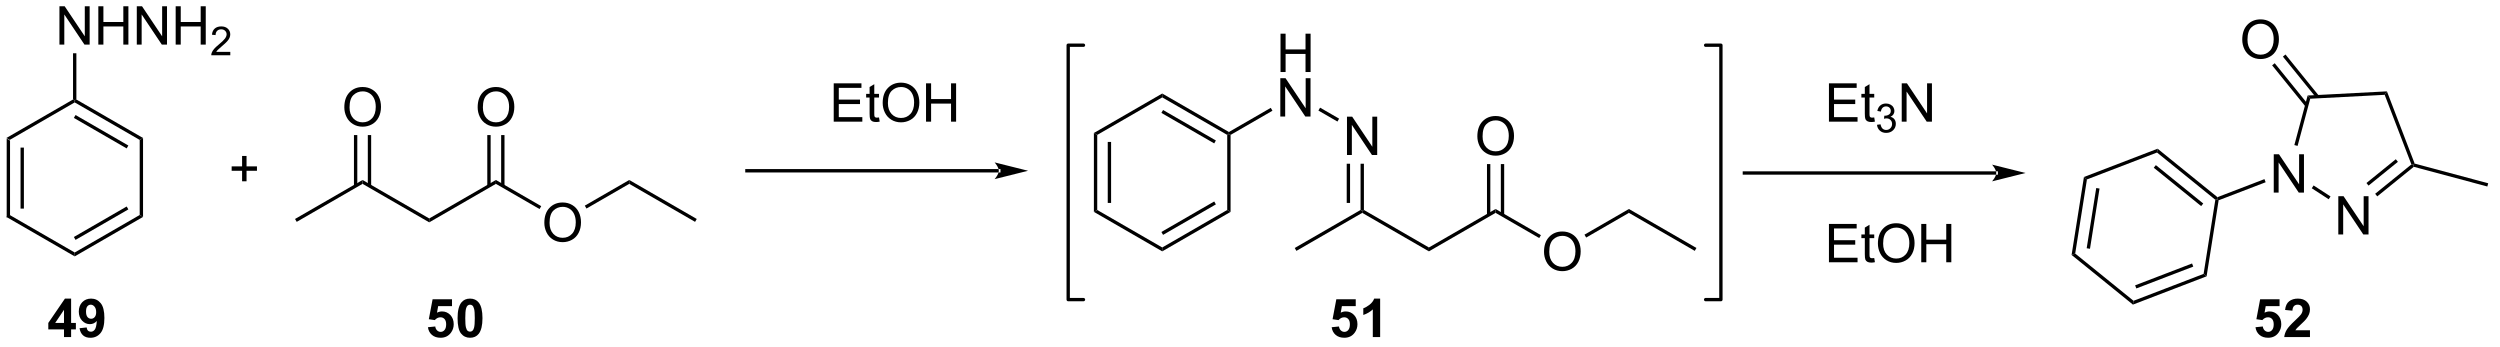 <?xml version="1.0" encoding="UTF-8"?>
<!DOCTYPE svg PUBLIC '-//W3C//DTD SVG 1.0//EN'
          'http://www.w3.org/TR/2001/REC-SVG-20010904/DTD/svg10.dtd'>
<svg stroke-dasharray="none" shape-rendering="auto" xmlns="http://www.w3.org/2000/svg" font-family="'Dialog'" text-rendering="auto" width="512" fill-opacity="1" color-interpolation="auto" color-rendering="auto" preserveAspectRatio="xMidYMid meet" font-size="12px" viewBox="0 0 512 71" fill="black" xmlns:xlink="http://www.w3.org/1999/xlink" stroke="black" image-rendering="auto" stroke-miterlimit="10" stroke-linecap="square" stroke-linejoin="miter" font-style="normal" stroke-width="1" height="71" stroke-dashoffset="0" font-weight="normal" stroke-opacity="1"
><!--Generated by the Batik Graphics2D SVG Generator--><defs id="genericDefs"
  /><g
  ><defs id="defs1"
    ><clipPath clipPathUnits="userSpaceOnUse" id="clipPath1"
      ><path d="M0.646 1.596 L383.986 1.596 L383.986 54.537 L0.646 54.537 L0.646 1.596 Z"
      /></clipPath
      ><clipPath clipPathUnits="userSpaceOnUse" id="clipPath2"
      ><path d="M68.659 118.704 L68.659 170.174 L441.341 170.174 L441.341 118.704 Z"
      /></clipPath
    ></defs
    ><g transform="scale(1.333,1.333) translate(-0.646,-1.596) matrix(1.029,0,0,1.029,-69.977,-120.504)"
    ><path d="M69.631 139.359 L70.131 139.647 L70.131 150.859 L69.631 151.147 ZM71.701 140.698 L71.701 149.808 L72.201 149.808 L72.201 140.698 Z" stroke="none" clip-path="url(#clipPath2)"
    /></g
    ><g transform="matrix(1.371,0,0,1.371,-94.163,-162.799)"
    ><path d="M69.631 151.147 L70.131 150.859 L79.841 156.464 L79.841 157.042 Z" stroke="none" clip-path="url(#clipPath2)"
    /></g
    ><g transform="matrix(1.371,0,0,1.371,-94.163,-162.799)"
    ><path d="M79.841 157.042 L79.841 156.464 L89.55 150.859 L90.05 151.147 ZM79.966 154.579 L87.855 150.024 L87.605 149.591 L79.716 154.146 Z" stroke="none" clip-path="url(#clipPath2)"
    /></g
    ><g transform="matrix(1.371,0,0,1.371,-94.163,-162.799)"
    ><path d="M90.05 151.147 L89.55 150.859 L89.55 139.647 L90.05 139.359 Z" stroke="none" clip-path="url(#clipPath2)"
    /></g
    ><g transform="matrix(1.371,0,0,1.371,-94.163,-162.799)"
    ><path d="M90.05 139.359 L89.55 139.647 L79.841 134.042 L79.841 133.753 L80.091 133.609 ZM87.855 140.482 L79.966 135.927 L79.716 136.36 L87.605 140.915 Z" stroke="none" clip-path="url(#clipPath2)"
    /></g
    ><g transform="matrix(1.371,0,0,1.371,-94.163,-162.799)"
    ><path d="M79.591 133.609 L79.841 133.753 L79.841 134.042 L70.131 139.647 L69.631 139.359 Z" stroke="none" clip-path="url(#clipPath2)"
    /></g
    ><g transform="matrix(1.371,0,0,1.371,-94.163,-162.799)"
    ><path d="M77.561 125.403 L77.561 119.676 L78.34 119.676 L81.348 124.171 L81.348 119.676 L82.074 119.676 L82.074 125.403 L81.296 125.403 L78.288 120.903 L78.288 125.403 L77.561 125.403 ZM83.37 125.403 L83.37 119.676 L84.128 119.676 L84.128 122.028 L87.104 122.028 L87.104 119.676 L87.862 119.676 L87.862 125.403 L87.104 125.403 L87.104 122.702 L84.128 122.702 L84.128 125.403 L83.37 125.403 ZM89.116 125.403 L89.116 119.676 L89.894 119.676 L92.902 124.171 L92.902 119.676 L93.629 119.676 L93.629 125.403 L92.85 125.403 L89.842 120.903 L89.842 125.403 L89.116 125.403 ZM94.924 125.403 L94.924 119.676 L95.682 119.676 L95.682 122.028 L98.659 122.028 L98.659 119.676 L99.417 119.676 L99.417 125.403 L98.659 125.403 L98.659 122.702 L95.682 122.702 L95.682 125.403 L94.924 125.403 Z" stroke="none" clip-path="url(#clipPath2)"
    /></g
    ><g transform="matrix(1.371,0,0,1.371,-94.163,-162.799)"
    ><path d="M103.083 126.495 L103.083 127.003 L100.243 127.003 Q100.237 126.811 100.305 126.636 Q100.413 126.347 100.651 126.065 Q100.891 125.784 101.343 125.415 Q102.042 124.841 102.288 124.505 Q102.534 124.169 102.534 123.87 Q102.534 123.558 102.309 123.343 Q102.087 123.126 101.725 123.126 Q101.344 123.126 101.116 123.355 Q100.887 123.583 100.885 123.987 L100.343 123.933 Q100.399 123.325 100.762 123.009 Q101.126 122.69 101.737 122.69 Q102.356 122.69 102.716 123.034 Q103.077 123.376 103.077 123.882 Q103.077 124.14 102.971 124.39 Q102.866 124.638 102.62 124.913 Q102.376 125.188 101.807 125.669 Q101.333 126.067 101.198 126.21 Q101.063 126.353 100.975 126.495 L103.083 126.495 Z" stroke="none" clip-path="url(#clipPath2)"
    /></g
    ><g transform="matrix(1.371,0,0,1.371,-94.163,-162.799)"
    ><path d="M80.091 133.609 L79.841 133.753 L79.591 133.609 L79.591 126.703 L80.091 126.703 Z" stroke="none" clip-path="url(#clipPath2)"
    /></g
    ><g transform="matrix(1.371,0,0,1.371,-94.163,-162.799)"
    ><path d="M104.846 145.826 L104.846 144.256 L103.286 144.256 L103.286 143.599 L104.846 143.599 L104.846 142.042 L105.51 142.042 L105.51 143.599 L107.067 143.599 L107.067 144.256 L105.51 144.256 L105.51 145.826 L104.846 145.826 Z" stroke="none" clip-path="url(#clipPath2)"
    /></g
    ><g transform="matrix(1.371,0,0,1.371,-94.163,-162.799)"
    ><path d="M132.8 151.381 L132.8 151.958 L122.841 146.208 L122.841 145.631 Z" stroke="none" clip-path="url(#clipPath2)"
    /></g
    ><g transform="matrix(1.371,0,0,1.371,-94.163,-162.799)"
    ><path d="M122.841 145.631 L122.841 146.208 L113.006 151.886 L112.756 151.453 Z" stroke="none" clip-path="url(#clipPath2)"
    /></g
    ><g transform="matrix(1.371,0,0,1.371,-94.163,-162.799)"
    ><path d="M149.995 152.03 Q149.995 150.603 150.761 149.799 Q151.526 148.992 152.737 148.992 Q153.529 148.992 154.164 149.372 Q154.802 149.749 155.136 150.426 Q155.472 151.103 155.472 151.963 Q155.472 152.835 155.12 153.523 Q154.768 154.21 154.123 154.564 Q153.479 154.918 152.732 154.918 Q151.925 154.918 151.287 154.528 Q150.651 154.135 150.323 153.46 Q149.995 152.783 149.995 152.03 ZM150.776 152.041 Q150.776 153.077 151.331 153.674 Q151.888 154.268 152.729 154.268 Q153.584 154.268 154.136 153.666 Q154.69 153.064 154.69 151.96 Q154.69 151.26 154.453 150.739 Q154.216 150.218 153.761 149.932 Q153.308 149.643 152.74 149.643 Q151.935 149.643 151.354 150.197 Q150.776 150.749 150.776 152.041 Z" stroke="none" clip-path="url(#clipPath2)"
    /></g
    ><g transform="matrix(1.371,0,0,1.371,-94.163,-162.799)"
    ><path d="M149.53 149.54 L149.28 149.973 L142.759 146.208 L142.759 145.631 Z" stroke="none" clip-path="url(#clipPath2)"
    /></g
    ><g transform="matrix(1.371,0,0,1.371,-94.163,-162.799)"
    ><path d="M142.759 145.631 L142.759 146.208 L132.8 151.958 L132.8 151.381 Z" stroke="none" clip-path="url(#clipPath2)"
    /></g
    ><g transform="matrix(1.371,0,0,1.371,-94.163,-162.799)"
    ><path d="M172.762 151.453 L172.512 151.886 L162.678 146.208 L162.678 145.631 Z" stroke="none" clip-path="url(#clipPath2)"
    /></g
    ><g transform="matrix(1.371,0,0,1.371,-94.163,-162.799)"
    ><path d="M162.678 145.631 L162.678 146.208 L156.289 149.897 L156.039 149.464 Z" stroke="none" clip-path="url(#clipPath2)"
    /></g
    ><g transform="matrix(1.371,0,0,1.371,-94.163,-162.799)"
    ><path d="M120.117 134.78 Q120.117 133.353 120.883 132.549 Q121.648 131.742 122.859 131.742 Q123.651 131.742 124.286 132.122 Q124.924 132.499 125.258 133.176 Q125.594 133.853 125.594 134.713 Q125.594 135.585 125.242 136.273 Q124.891 136.96 124.245 137.314 Q123.602 137.668 122.854 137.668 Q122.047 137.668 121.409 137.278 Q120.773 136.885 120.445 136.21 Q120.117 135.533 120.117 134.78 ZM120.898 134.791 Q120.898 135.827 121.453 136.424 Q122.01 137.018 122.852 137.018 Q123.706 137.018 124.258 136.416 Q124.812 135.814 124.812 134.71 Q124.812 134.01 124.576 133.489 Q124.338 132.968 123.883 132.682 Q123.43 132.393 122.862 132.393 Q122.057 132.393 121.477 132.947 Q120.898 133.499 120.898 134.791 Z" stroke="none" clip-path="url(#clipPath2)"
    /></g
    ><g transform="matrix(1.371,0,0,1.371,-94.163,-162.799)"
    ><path d="M124.126 146.517 L124.126 138.922 L123.626 138.922 L123.626 146.517 ZM122.055 146.517 L122.055 138.922 L121.555 138.922 L121.555 146.517 Z" stroke="none" clip-path="url(#clipPath2)"
    /></g
    ><g transform="matrix(1.371,0,0,1.371,-94.163,-162.799)"
    ><path d="M140.036 134.78 Q140.036 133.353 140.801 132.549 Q141.567 131.742 142.778 131.742 Q143.57 131.742 144.205 132.122 Q144.843 132.499 145.176 133.176 Q145.512 133.853 145.512 134.713 Q145.512 135.585 145.161 136.273 Q144.809 136.96 144.163 137.314 Q143.52 137.668 142.773 137.668 Q141.965 137.668 141.327 137.278 Q140.692 136.885 140.364 136.21 Q140.036 135.533 140.036 134.78 ZM140.817 134.791 Q140.817 135.827 141.372 136.424 Q141.929 137.018 142.77 137.018 Q143.624 137.018 144.176 136.416 Q144.731 135.814 144.731 134.71 Q144.731 134.01 144.494 133.489 Q144.257 132.968 143.801 132.682 Q143.348 132.393 142.78 132.393 Q141.976 132.393 141.395 132.947 Q140.817 133.499 140.817 134.791 Z" stroke="none" clip-path="url(#clipPath2)"
    /></g
    ><g transform="matrix(1.371,0,0,1.371,-94.163,-162.799)"
    ><path d="M144.044 146.517 L144.044 138.922 L143.544 138.922 L143.544 146.517 ZM141.974 146.517 L141.974 138.922 L141.474 138.922 L141.474 146.517 Z" stroke="none" clip-path="url(#clipPath2)"
    /></g
    ><g transform="matrix(1.371,0,0,1.371,-94.163,-162.799)"
    ><path d="M217.882 144.503 L217.882 144.503 L180.257 144.503 L180.007 144.503 L180.007 144.003 L180.257 144.003 L217.882 144.003 L218.132 144.003 L218.132 144.503 ZM222.257 144.253 L217.257 143.003 C217.257 143.003 217.882 143.706 217.882 144.253 C217.882 144.8 217.257 145.503 217.257 145.503 Z" stroke="none" clip-path="url(#clipPath2)"
    /></g
    ><g transform="matrix(1.371,0,0,1.371,-94.163,-162.799)"
    ><path d="M193.223 136.92 L193.223 131.193 L197.364 131.193 L197.364 131.868 L193.981 131.868 L193.981 133.623 L197.15 133.623 L197.15 134.295 L193.981 134.295 L193.981 136.243 L197.497 136.243 L197.497 136.92 L193.223 136.92 ZM199.989 136.289 L200.09 136.912 Q199.794 136.974 199.559 136.974 Q199.176 136.974 198.965 136.855 Q198.755 136.732 198.669 136.534 Q198.583 136.336 198.583 135.703 L198.583 133.318 L198.067 133.318 L198.067 132.771 L198.583 132.771 L198.583 131.743 L199.283 131.321 L199.283 132.771 L199.989 132.771 L199.989 133.318 L199.283 133.318 L199.283 135.743 Q199.283 136.045 199.32 136.131 Q199.356 136.216 199.44 136.269 Q199.525 136.318 199.682 136.318 Q199.799 136.318 199.989 136.289 ZM200.537 134.131 Q200.537 132.703 201.303 131.899 Q202.068 131.091 203.279 131.091 Q204.071 131.091 204.706 131.472 Q205.344 131.849 205.678 132.526 Q206.014 133.203 206.014 134.063 Q206.014 134.935 205.662 135.623 Q205.31 136.31 204.665 136.664 Q204.022 137.019 203.274 137.019 Q202.467 137.019 201.829 136.628 Q201.193 136.235 200.865 135.56 Q200.537 134.883 200.537 134.131 ZM201.318 134.141 Q201.318 135.177 201.873 135.774 Q202.43 136.368 203.272 136.368 Q204.126 136.368 204.678 135.766 Q205.232 135.164 205.232 134.06 Q205.232 133.36 204.995 132.839 Q204.758 132.318 204.303 132.032 Q203.85 131.743 203.282 131.743 Q202.477 131.743 201.897 132.297 Q201.318 132.849 201.318 134.141 ZM207.012 136.92 L207.012 131.193 L207.77 131.193 L207.77 133.545 L210.747 133.545 L210.747 131.193 L211.505 131.193 L211.505 136.92 L210.747 136.92 L210.747 134.219 L207.77 134.219 L207.77 136.92 L207.012 136.92 Z" stroke="none" clip-path="url(#clipPath2)"
    /></g
    ><g transform="matrix(1.371,0,0,1.371,-94.163,-162.799)"
    ><path d="M282.133 155.714 L282.133 156.292 L272.174 150.542 L272.174 150.253 L272.424 150.109 Z" stroke="none" clip-path="url(#clipPath2)"
    /></g
    ><g transform="matrix(1.371,0,0,1.371,-94.163,-162.799)"
    ><path d="M271.924 150.109 L272.174 150.253 L272.174 150.542 L262.339 156.219 L262.089 155.786 Z" stroke="none" clip-path="url(#clipPath2)"
    /></g
    ><g transform="matrix(1.371,0,0,1.371,-94.163,-162.799)"
    ><path d="M299.328 156.364 Q299.328 154.937 300.094 154.132 Q300.86 153.325 302.071 153.325 Q302.862 153.325 303.498 153.705 Q304.136 154.083 304.469 154.76 Q304.805 155.437 304.805 156.296 Q304.805 157.168 304.453 157.856 Q304.102 158.543 303.456 158.898 Q302.813 159.252 302.065 159.252 Q301.258 159.252 300.62 158.861 Q299.985 158.468 299.657 157.793 Q299.328 157.116 299.328 156.364 ZM300.11 156.374 Q300.11 157.411 300.664 158.007 Q301.222 158.601 302.063 158.601 Q302.917 158.601 303.469 157.999 Q304.024 157.398 304.024 156.293 Q304.024 155.593 303.787 155.072 Q303.55 154.551 303.094 154.265 Q302.641 153.976 302.073 153.976 Q301.269 153.976 300.688 154.53 Q300.11 155.083 300.11 156.374 Z" stroke="none" clip-path="url(#clipPath2)"
    /></g
    ><g transform="matrix(1.371,0,0,1.371,-94.163,-162.799)"
    ><path d="M298.863 153.873 L298.613 154.306 L292.092 150.542 L292.092 149.964 Z" stroke="none" clip-path="url(#clipPath2)"
    /></g
    ><g transform="matrix(1.371,0,0,1.371,-94.163,-162.799)"
    ><path d="M292.092 149.964 L292.092 150.542 L282.133 156.292 L282.133 155.714 Z" stroke="none" clip-path="url(#clipPath2)"
    /></g
    ><g transform="matrix(1.371,0,0,1.371,-94.163,-162.799)"
    ><path d="M322.095 155.786 L321.845 156.219 L312.011 150.542 L312.011 149.964 Z" stroke="none" clip-path="url(#clipPath2)"
    /></g
    ><g transform="matrix(1.371,0,0,1.371,-94.163,-162.799)"
    ><path d="M312.011 149.964 L312.011 150.542 L305.623 154.23 L305.373 153.797 Z" stroke="none" clip-path="url(#clipPath2)"
    /></g
    ><g transform="matrix(1.371,0,0,1.371,-94.163,-162.799)"
    ><path d="M269.894 141.903 L269.894 136.176 L270.673 136.176 L273.681 140.671 L273.681 136.176 L274.408 136.176 L274.408 141.903 L273.629 141.903 L270.621 137.403 L270.621 141.903 L269.894 141.903 Z" stroke="none" clip-path="url(#clipPath2)"
    /></g
    ><g transform="matrix(1.371,0,0,1.371,-94.163,-162.799)"
    ><path d="M272.424 150.109 L272.174 150.253 L271.924 150.109 L271.924 143.203 L272.424 143.203 ZM270.354 149.058 L270.354 143.203 L269.854 143.203 L269.854 149.058 Z" stroke="none" clip-path="url(#clipPath2)"
    /></g
    ><g transform="matrix(1.371,0,0,1.371,-94.163,-162.799)"
    ><path d="M289.369 139.114 Q289.369 137.687 290.135 136.882 Q290.9 136.075 292.111 136.075 Q292.903 136.075 293.538 136.455 Q294.176 136.833 294.51 137.51 Q294.846 138.187 294.846 139.046 Q294.846 139.918 294.494 140.606 Q294.143 141.293 293.497 141.648 Q292.853 142.002 292.106 142.002 Q291.299 142.002 290.661 141.611 Q290.025 141.218 289.697 140.543 Q289.369 139.866 289.369 139.114 ZM290.15 139.124 Q290.15 140.161 290.705 140.757 Q291.262 141.351 292.103 141.351 Q292.958 141.351 293.51 140.749 Q294.065 140.148 294.065 139.043 Q294.065 138.343 293.827 137.822 Q293.591 137.301 293.135 137.015 Q292.682 136.726 292.114 136.726 Q291.309 136.726 290.728 137.28 Q290.15 137.833 290.15 139.124 Z" stroke="none" clip-path="url(#clipPath2)"
    /></g
    ><g transform="matrix(1.371,0,0,1.371,-94.163,-162.799)"
    ><path d="M293.377 150.851 L293.377 143.255 L292.877 143.255 L292.877 150.851 ZM291.307 150.851 L291.307 143.255 L290.807 143.255 L290.807 150.851 Z" stroke="none" clip-path="url(#clipPath2)"
    /></g
    ><g transform="matrix(1.371,0,0,1.371,-94.163,-162.799)"
    ><path d="M259.966 129.503 L259.966 123.776 L260.724 123.776 L260.724 126.128 L263.701 126.128 L263.701 123.776 L264.459 123.776 L264.459 129.503 L263.701 129.503 L263.701 126.802 L260.724 126.802 L260.724 129.503 L259.966 129.503 Z" stroke="none" clip-path="url(#clipPath2)"
    /></g
    ><g transform="matrix(1.371,0,0,1.371,-94.163,-162.799)"
    ><path d="M259.935 136.153 L259.935 130.426 L260.714 130.426 L263.722 134.921 L263.722 130.426 L264.448 130.426 L264.448 136.153 L263.67 136.153 L260.662 131.653 L260.662 136.153 L259.935 136.153 Z" stroke="none" clip-path="url(#clipPath2)"
    /></g
    ><g transform="matrix(1.371,0,0,1.371,-94.163,-162.799)"
    ><path d="M268.719 136.47 L268.469 136.903 L265.626 135.261 L265.876 134.828 Z" stroke="none" clip-path="url(#clipPath2)"
    /></g
    ><g transform="matrix(1.371,0,0,1.371,-94.163,-162.799)"
    ><path d="M258.51 134.853 L258.76 135.286 L252.505 138.897 L252.255 138.753 L252.255 138.464 Z" stroke="none" clip-path="url(#clipPath2)"
    /></g
    ><g transform="matrix(1.371,0,0,1.371,-94.163,-162.799)"
    ><path d="M252.255 138.464 L252.255 138.753 L252.005 138.897 L242.296 133.292 L242.296 132.714 ZM250.31 139.732 L242.421 135.177 L242.171 135.61 L250.06 140.165 Z" stroke="none" clip-path="url(#clipPath2)"
    /></g
    ><g transform="matrix(1.371,0,0,1.371,-94.163,-162.799)"
    ><path d="M242.296 132.714 L242.296 133.292 L232.587 138.897 L232.087 138.609 Z" stroke="none" clip-path="url(#clipPath2)"
    /></g
    ><g transform="matrix(1.371,0,0,1.371,-94.163,-162.799)"
    ><path d="M232.087 138.609 L232.587 138.897 L232.587 150.109 L232.087 150.397 ZM234.157 139.948 L234.157 149.058 L234.657 149.058 L234.657 139.948 Z" stroke="none" clip-path="url(#clipPath2)"
    /></g
    ><g transform="matrix(1.371,0,0,1.371,-94.163,-162.799)"
    ><path d="M232.087 150.397 L232.587 150.109 L242.296 155.714 L242.296 156.292 Z" stroke="none" clip-path="url(#clipPath2)"
    /></g
    ><g transform="matrix(1.371,0,0,1.371,-94.163,-162.799)"
    ><path d="M242.296 156.292 L242.296 155.714 L252.005 150.109 L252.505 150.397 ZM242.421 153.829 L250.31 149.274 L250.06 148.841 L242.171 153.396 Z" stroke="none" clip-path="url(#clipPath2)"
    /></g
    ><g transform="matrix(1.371,0,0,1.371,-94.163,-162.799)"
    ><path d="M252.505 150.397 L252.005 150.109 L252.005 138.897 L252.255 138.753 L252.505 138.897 Z" stroke="none" clip-path="url(#clipPath2)"
    /></g
    ><g transform="matrix(1.371,0,0,1.371,-94.163,-162.799)"
    ><path d="M366.882 144.836 L366.882 144.836 L329.257 144.836 L329.007 144.836 L329.007 144.336 L329.257 144.336 L366.882 144.336 L367.132 144.336 L367.132 144.836 ZM371.257 144.586 L366.257 143.336 C366.257 143.336 366.882 144.039 366.882 144.586 C366.882 145.133 366.257 145.836 366.257 145.836 Z" stroke="none" clip-path="url(#clipPath2)"
    /></g
    ><g transform="matrix(1.371,0,0,1.371,-94.163,-162.799)"
    ><path d="M341.89 136.92 L341.89 131.193 L346.031 131.193 L346.031 131.868 L342.648 131.868 L342.648 133.623 L345.817 133.623 L345.817 134.295 L342.648 134.295 L342.648 136.243 L346.163 136.243 L346.163 136.92 L341.89 136.92 ZM348.656 136.289 L348.757 136.912 Q348.46 136.974 348.226 136.974 Q347.843 136.974 347.632 136.855 Q347.421 136.732 347.335 136.534 Q347.249 136.336 347.249 135.703 L347.249 133.318 L346.734 133.318 L346.734 132.771 L347.249 132.771 L347.249 131.743 L347.95 131.321 L347.95 132.771 L348.656 132.771 L348.656 133.318 L347.95 133.318 L347.95 135.743 Q347.95 136.045 347.986 136.131 Q348.023 136.216 348.106 136.269 Q348.192 136.318 348.348 136.318 Q348.466 136.318 348.656 136.289 Z" stroke="none" clip-path="url(#clipPath2)"
    /></g
    ><g transform="matrix(1.371,0,0,1.371,-94.163,-162.799)"
    ><path d="M349.068 137.385 L349.595 137.315 Q349.687 137.764 349.904 137.961 Q350.122 138.158 350.437 138.158 Q350.808 138.158 351.064 137.9 Q351.322 137.643 351.322 137.262 Q351.322 136.899 351.083 136.664 Q350.847 136.428 350.48 136.428 Q350.331 136.428 350.109 136.486 L350.167 136.024 Q350.22 136.029 350.251 136.029 Q350.589 136.029 350.859 135.854 Q351.128 135.678 351.128 135.311 Q351.128 135.022 350.931 134.832 Q350.736 134.641 350.425 134.641 Q350.116 134.641 349.911 134.834 Q349.706 135.027 349.648 135.414 L349.12 135.32 Q349.218 134.789 349.56 134.498 Q349.904 134.207 350.413 134.207 Q350.765 134.207 351.06 134.357 Q351.357 134.508 351.513 134.77 Q351.669 135.029 351.669 135.322 Q351.669 135.602 351.519 135.83 Q351.37 136.059 351.077 136.193 Q351.458 136.281 351.669 136.559 Q351.88 136.834 351.88 137.25 Q351.88 137.813 351.47 138.205 Q351.06 138.596 350.433 138.596 Q349.868 138.596 349.493 138.26 Q349.12 137.922 349.068 137.385 Z" stroke="none" clip-path="url(#clipPath2)"
    /></g
    ><g transform="matrix(1.371,0,0,1.371,-94.163,-162.799)"
    ><path d="M352.762 136.92 L352.762 131.193 L353.541 131.193 L356.548 135.688 L356.548 131.193 L357.275 131.193 L357.275 136.92 L356.496 136.92 L353.488 132.42 L353.488 136.92 L352.762 136.92 Z" stroke="none" clip-path="url(#clipPath2)"
    /></g
    ><g transform="matrix(1.371,0,0,1.371,-94.163,-162.799)"
    ><path d="M341.89 157.92 L341.89 152.193 L346.031 152.193 L346.031 152.868 L342.648 152.868 L342.648 154.623 L345.817 154.623 L345.817 155.295 L342.648 155.295 L342.648 157.243 L346.163 157.243 L346.163 157.92 L341.89 157.92 ZM348.656 157.289 L348.757 157.912 Q348.46 157.974 348.226 157.974 Q347.843 157.974 347.632 157.855 Q347.421 157.732 347.335 157.534 Q347.249 157.336 347.249 156.703 L347.249 154.318 L346.734 154.318 L346.734 153.771 L347.249 153.771 L347.249 152.743 L347.95 152.321 L347.95 153.771 L348.656 153.771 L348.656 154.318 L347.95 154.318 L347.95 156.743 Q347.95 157.045 347.986 157.131 Q348.023 157.216 348.106 157.269 Q348.192 157.318 348.348 157.318 Q348.466 157.318 348.656 157.289 ZM349.204 155.131 Q349.204 153.703 349.969 152.899 Q350.735 152.091 351.946 152.091 Q352.738 152.091 353.373 152.472 Q354.011 152.849 354.344 153.526 Q354.68 154.203 354.68 155.063 Q354.68 155.935 354.329 156.623 Q353.977 157.31 353.331 157.664 Q352.688 158.019 351.941 158.019 Q351.133 158.019 350.495 157.628 Q349.86 157.235 349.532 156.56 Q349.204 155.883 349.204 155.131 ZM349.985 155.141 Q349.985 156.177 350.54 156.774 Q351.097 157.368 351.938 157.368 Q352.792 157.368 353.344 156.766 Q353.899 156.164 353.899 155.06 Q353.899 154.36 353.662 153.839 Q353.425 153.318 352.969 153.032 Q352.516 152.743 351.949 152.743 Q351.144 152.743 350.563 153.297 Q349.985 153.849 349.985 155.141 ZM355.679 157.92 L355.679 152.193 L356.437 152.193 L356.437 154.545 L359.413 154.545 L359.413 152.193 L360.171 152.193 L360.171 157.92 L359.413 157.92 L359.413 155.219 L356.437 155.219 L356.437 157.92 L355.679 157.92 Z" stroke="none" clip-path="url(#clipPath2)"
    /></g
    ><g transform="matrix(1.371,0,0,1.371,-94.163,-162.799)"
    ><path d="M408.335 147.511 L408.335 141.785 L409.113 141.785 L412.121 146.279 L412.121 141.785 L412.848 141.785 L412.848 147.511 L412.069 147.511 L409.061 143.011 L409.061 147.511 L408.335 147.511 Z" stroke="none" clip-path="url(#clipPath2)"
    /></g
    ><g transform="matrix(1.371,0,0,1.371,-94.163,-162.799)"
    ><path d="M417.979 153.774 L417.979 148.048 L418.758 148.048 L421.766 152.543 L421.766 148.048 L422.493 148.048 L422.493 153.774 L421.714 153.774 L418.706 149.274 L418.706 153.774 L417.979 153.774 Z" stroke="none" clip-path="url(#clipPath2)"
    /></g
    ><g transform="matrix(1.371,0,0,1.371,-94.163,-162.799)"
    ><path d="M413.396 133.013 L413.785 133.493 L411.896 140.541 L411.413 140.412 Z" stroke="none" clip-path="url(#clipPath2)"
    /></g
    ><g transform="matrix(1.371,0,0,1.371,-94.163,-162.799)"
    ><path d="M414.014 146.867 L414.287 146.448 L416.816 148.09 L416.543 148.51 Z" stroke="none" clip-path="url(#clipPath2)"
    /></g
    ><g transform="matrix(1.371,0,0,1.371,-94.163,-162.799)"
    ><path d="M423.798 148.08 L423.483 147.691 L428.897 143.307 L429.196 143.387 L429.254 143.662 ZM422.495 146.471 L426.882 142.919 L426.567 142.531 L422.181 146.083 Z" stroke="none" clip-path="url(#clipPath2)"
    /></g
    ><g transform="matrix(1.371,0,0,1.371,-94.163,-162.799)"
    ><path d="M429.384 143.179 L429.196 143.387 L428.897 143.307 L424.906 132.91 L425.243 132.392 Z" stroke="none" clip-path="url(#clipPath2)"
    /></g
    ><g transform="matrix(1.371,0,0,1.371,-94.163,-162.799)"
    ><path d="M425.243 132.392 L424.906 132.91 L413.785 133.493 L413.396 133.013 Z" stroke="none" clip-path="url(#clipPath2)"
    /></g
    ><g transform="matrix(1.371,0,0,1.371,-94.163,-162.799)"
    ><path d="M403.63 124.677 Q403.63 123.249 404.396 122.445 Q405.161 121.638 406.372 121.638 Q407.164 121.638 407.799 122.018 Q408.437 122.395 408.771 123.073 Q409.106 123.749 409.106 124.609 Q409.106 125.481 408.755 126.169 Q408.403 126.856 407.757 127.21 Q407.114 127.565 406.367 127.565 Q405.56 127.565 404.922 127.174 Q404.286 126.781 403.958 126.106 Q403.63 125.429 403.63 124.677 ZM404.411 124.687 Q404.411 125.724 404.966 126.32 Q405.523 126.914 406.364 126.914 Q407.219 126.914 407.771 126.312 Q408.325 125.71 408.325 124.606 Q408.325 123.906 408.088 123.385 Q407.851 122.864 407.396 122.578 Q406.942 122.289 406.375 122.289 Q405.57 122.289 404.989 122.843 Q404.411 123.395 404.411 124.687 Z" stroke="none" clip-path="url(#clipPath2)"
    /></g
    ><g transform="matrix(1.371,0,0,1.371,-94.163,-162.799)"
    ><path d="M415.062 133.029 L410.089 126.887 L409.701 127.202 L414.674 133.343 ZM413.454 134.331 L408.48 128.19 L408.092 128.505 L413.065 134.646 Z" stroke="none" clip-path="url(#clipPath2)"
    /></g
    ><g transform="matrix(1.371,0,0,1.371,-94.163,-162.799)"
    ><path d="M429.254 143.662 L429.196 143.387 L429.384 143.179 L440.369 146.122 L440.239 146.605 Z" stroke="none" clip-path="url(#clipPath2)"
    /></g
    ><g transform="matrix(1.371,0,0,1.371,-94.163,-162.799)"
    ><path d="M406.945 145.502 L407.124 145.968 L400.102 148.664 L399.878 148.482 L399.923 148.197 Z" stroke="none" clip-path="url(#clipPath2)"
    /></g
    ><g transform="matrix(1.371,0,0,1.371,-94.163,-162.799)"
    ><path d="M399.923 148.197 L399.878 148.482 L399.608 148.586 L390.896 141.53 L390.986 140.96 ZM397.804 149.145 L390.724 143.412 L390.409 143.8 L397.489 149.533 Z" stroke="none" clip-path="url(#clipPath2)"
    /></g
    ><g transform="matrix(1.371,0,0,1.371,-94.163,-162.799)"
    ><path d="M390.986 140.96 L390.896 141.53 L380.429 145.548 L379.98 145.185 Z" stroke="none" clip-path="url(#clipPath2)"
    /></g
    ><g transform="matrix(1.371,0,0,1.371,-94.163,-162.799)"
    ><path d="M379.98 145.185 L380.429 145.548 L378.675 156.621 L378.136 156.828 ZM381.815 146.832 L380.39 155.829 L380.884 155.907 L382.309 146.91 Z" stroke="none" clip-path="url(#clipPath2)"
    /></g
    ><g transform="matrix(1.371,0,0,1.371,-94.163,-162.799)"
    ><path d="M378.136 156.828 L378.675 156.621 L387.388 163.677 L387.298 164.247 Z" stroke="none" clip-path="url(#clipPath2)"
    /></g
    ><g transform="matrix(1.371,0,0,1.371,-94.163,-162.799)"
    ><path d="M387.298 164.247 L387.388 163.677 L397.855 159.659 L398.303 160.022 ZM387.806 161.834 L396.311 158.57 L396.132 158.103 L387.627 161.368 Z" stroke="none" clip-path="url(#clipPath2)"
    /></g
    ><g transform="matrix(1.371,0,0,1.371,-94.163,-162.799)"
    ><path d="M398.303 160.022 L397.855 159.659 L399.608 148.586 L399.878 148.482 L400.102 148.664 Z" stroke="none" clip-path="url(#clipPath2)"
    /></g
    ><g stroke-width="0.5" transform="matrix(1.371,0,0,1.371,-94.163,-162.799)" stroke-linejoin="round" stroke-linecap="round"
    ><path fill="none" d="M323.47 163.5 L325.75 163.5 L325.75 125.5 L323.47 125.5" clip-path="url(#clipPath2)"
    /></g
    ><g stroke-width="0.5" transform="matrix(1.371,0,0,1.371,-94.163,-162.799)" stroke-linejoin="round" stroke-linecap="round"
    ><path fill="none" d="M230.53 125.5 L228.25 125.5 L228.25 163.5 L230.53 163.5" clip-path="url(#clipPath2)"
    /></g
    ><g transform="matrix(1.371,0,0,1.371,-94.163,-162.799)"
    ><path d="M78.242 169.1 L78.242 167.946 L75.898 167.946 L75.898 166.985 L78.383 163.35 L79.305 163.35 L79.305 166.983 L80.016 166.983 L80.016 167.946 L79.305 167.946 L79.305 169.1 L78.242 169.1 ZM78.242 166.983 L78.242 165.024 L76.927 166.983 L78.242 166.983 ZM80.564 167.774 L81.626 167.657 Q81.665 167.983 81.829 168.139 Q81.993 168.295 82.262 168.295 Q82.603 168.295 82.84 167.983 Q83.079 167.67 83.144 166.686 Q82.731 167.165 82.111 167.165 Q81.434 167.165 80.944 166.644 Q80.454 166.123 80.454 165.287 Q80.454 164.415 80.97 163.884 Q81.488 163.35 82.29 163.35 Q83.16 163.35 83.717 164.024 Q84.277 164.696 84.277 166.241 Q84.277 167.811 83.694 168.506 Q83.113 169.202 82.181 169.202 Q81.509 169.202 81.095 168.845 Q80.681 168.485 80.564 167.774 ZM83.048 165.376 Q83.048 164.845 82.803 164.553 Q82.559 164.259 82.238 164.259 Q81.934 164.259 81.733 164.501 Q81.533 164.741 81.533 165.287 Q81.533 165.842 81.751 166.103 Q81.97 166.36 82.298 166.36 Q82.613 166.36 82.829 166.11 Q83.048 165.86 83.048 165.376 Z" stroke="none" clip-path="url(#clipPath2)"
    /></g
    ><g transform="matrix(1.371,0,0,1.371,-94.163,-162.799)"
    ><path d="M132.607 167.626 L133.701 167.514 Q133.747 167.884 133.977 168.103 Q134.208 168.319 134.508 168.319 Q134.852 168.319 135.089 168.04 Q135.328 167.759 135.328 167.196 Q135.328 166.67 135.091 166.407 Q134.857 166.142 134.477 166.142 Q134.005 166.142 133.63 166.561 L132.74 166.431 L133.302 163.452 L136.203 163.452 L136.203 164.478 L134.133 164.478 L133.961 165.452 Q134.328 165.267 134.711 165.267 Q135.443 165.267 135.951 165.798 Q136.458 166.329 136.458 167.178 Q136.458 167.884 136.047 168.439 Q135.49 169.199 134.497 169.199 Q133.703 169.199 133.203 168.772 Q132.703 168.345 132.607 167.626 ZM138.894 163.35 Q139.728 163.35 140.197 163.944 Q140.754 164.647 140.754 166.274 Q140.754 167.899 140.191 168.61 Q139.728 169.199 138.894 169.199 Q138.059 169.199 137.546 168.556 Q137.035 167.912 137.035 166.264 Q137.035 164.647 137.598 163.936 Q138.064 163.35 138.894 163.35 ZM138.894 164.259 Q138.697 164.259 138.54 164.387 Q138.384 164.514 138.298 164.842 Q138.184 165.267 138.184 166.274 Q138.184 167.282 138.285 167.66 Q138.387 168.037 138.54 168.162 Q138.697 168.287 138.894 168.287 Q139.095 168.287 139.251 168.16 Q139.407 168.032 139.494 167.704 Q139.606 167.282 139.606 166.274 Q139.606 165.267 139.504 164.892 Q139.402 164.514 139.249 164.387 Q139.095 164.259 138.894 164.259 Z" stroke="none" clip-path="url(#clipPath2)"
    /></g
    ><g transform="matrix(1.371,0,0,1.371,-94.163,-162.799)"
    ><path d="M267.607 167.626 L268.7 167.514 Q268.747 167.884 268.977 168.103 Q269.208 168.319 269.508 168.319 Q269.852 168.319 270.089 168.04 Q270.328 167.759 270.328 167.196 Q270.328 166.67 270.091 166.407 Q269.857 166.142 269.477 166.142 Q269.005 166.142 268.63 166.561 L267.74 166.431 L268.302 163.452 L271.203 163.452 L271.203 164.478 L269.133 164.478 L268.961 165.452 Q269.328 165.267 269.711 165.267 Q270.443 165.267 270.95 165.798 Q271.458 166.329 271.458 167.178 Q271.458 167.884 271.047 168.439 Q270.49 169.199 269.497 169.199 Q268.703 169.199 268.203 168.772 Q267.703 168.345 267.607 167.626 ZM274.848 169.1 L273.751 169.1 L273.751 164.962 Q273.15 165.524 272.332 165.795 L272.332 164.798 Q272.762 164.657 273.264 164.267 Q273.769 163.873 273.957 163.35 L274.848 163.35 L274.848 169.1 Z" stroke="none" clip-path="url(#clipPath2)"
    /></g
    ><g transform="matrix(1.371,0,0,1.371,-94.163,-162.799)"
    ><path d="M405.607 167.626 L406.7 167.514 Q406.747 167.884 406.977 168.103 Q407.208 168.319 407.508 168.319 Q407.852 168.319 408.089 168.04 Q408.328 167.759 408.328 167.196 Q408.328 166.67 408.091 166.407 Q407.857 166.142 407.477 166.142 Q407.005 166.142 406.63 166.561 L405.74 166.431 L406.302 163.452 L409.203 163.452 L409.203 164.478 L407.133 164.478 L406.961 165.452 Q407.328 165.267 407.711 165.267 Q408.443 165.267 408.95 165.798 Q409.458 166.329 409.458 167.178 Q409.458 167.884 409.047 168.439 Q408.49 169.199 407.497 169.199 Q406.703 169.199 406.203 168.772 Q405.703 168.345 405.607 167.626 ZM413.746 168.079 L413.746 169.1 L409.9 169.1 Q409.962 168.522 410.275 168.004 Q410.587 167.485 411.509 166.631 Q412.251 165.939 412.418 165.694 Q412.644 165.353 412.644 165.022 Q412.644 164.655 412.447 164.457 Q412.251 164.259 411.902 164.259 Q411.559 164.259 411.356 164.467 Q411.152 164.673 411.121 165.155 L410.027 165.045 Q410.126 164.139 410.642 163.746 Q411.158 163.35 411.931 163.35 Q412.777 163.35 413.262 163.808 Q413.746 164.264 413.746 164.944 Q413.746 165.329 413.608 165.681 Q413.47 166.03 413.168 166.412 Q412.97 166.665 412.449 167.142 Q411.931 167.618 411.79 167.774 Q411.652 167.931 411.566 168.079 L413.746 168.079 Z" stroke="none" clip-path="url(#clipPath2)"
    /></g
  ></g
></svg
>
